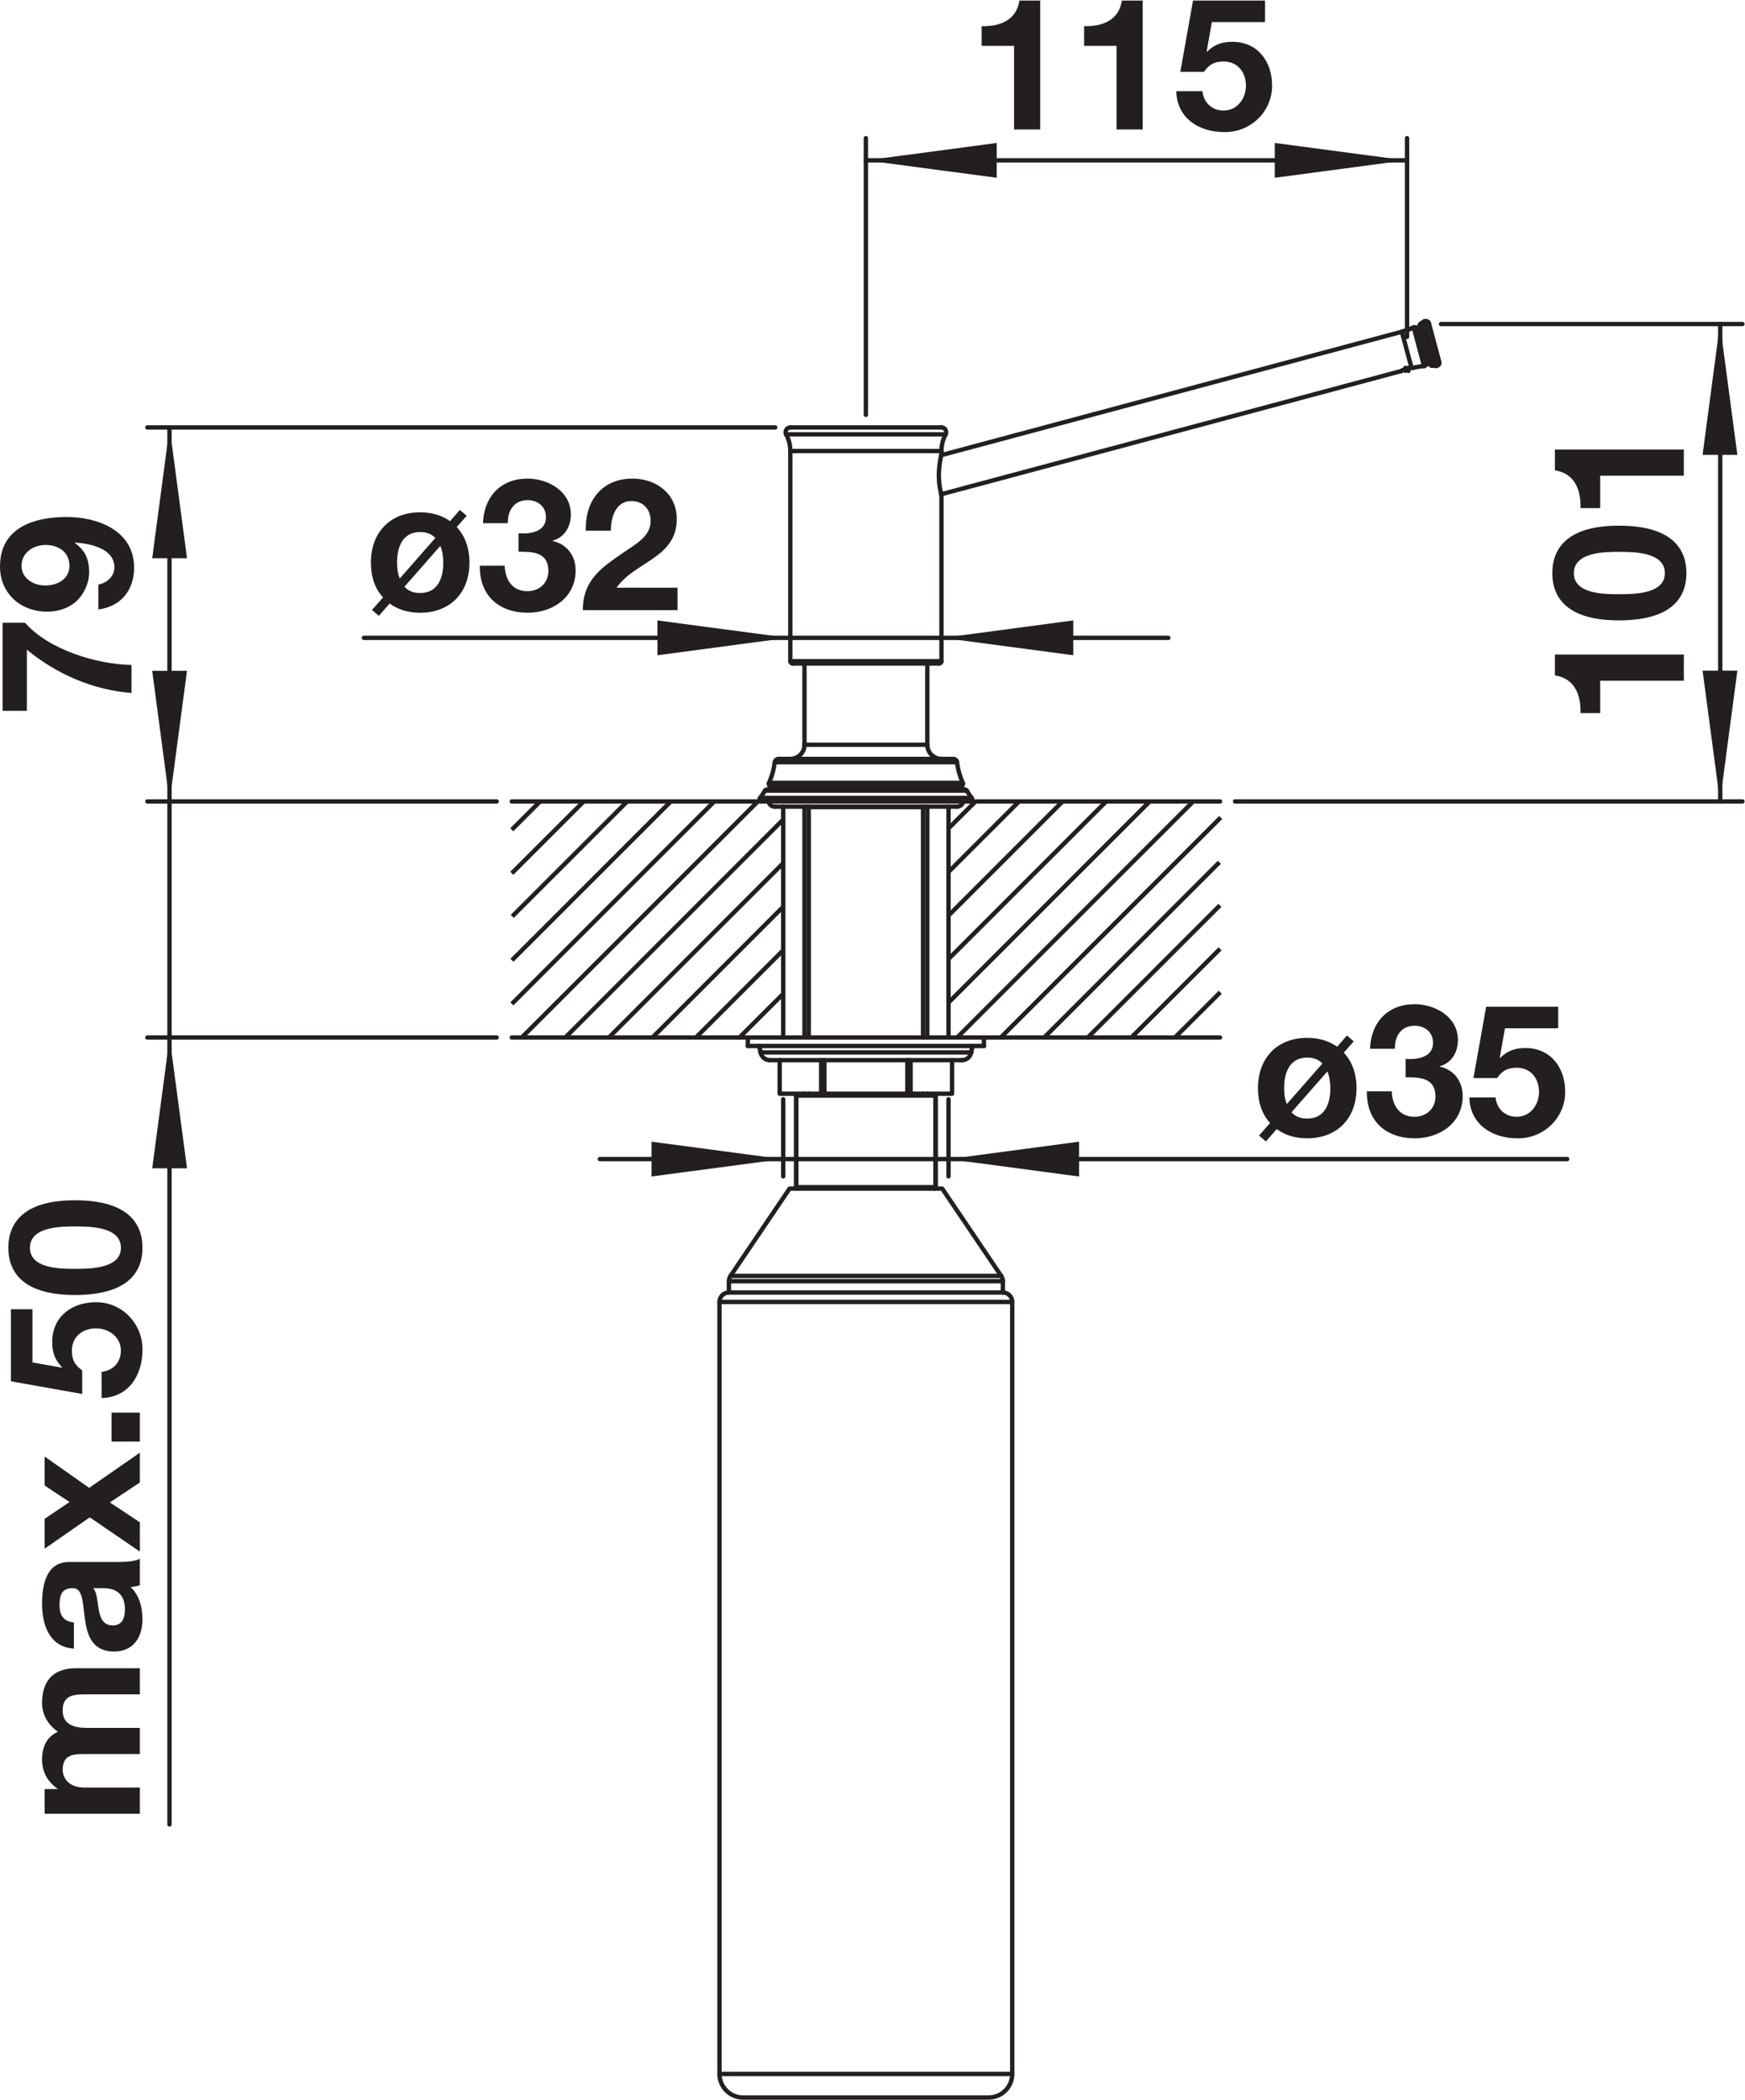 <?xml version="1.0" encoding="UTF-8" standalone="no"?>
<!-- Created with Inkscape (http://www.inkscape.org/) -->

<svg
   version="1.1"
   id="svg2"
   xml:space="preserve"
   width="75.72"
   height="91.094"
   viewBox="0 0 75.72 91.094"
   xmlns="http://www.w3.org/2000/svg"
   xmlns:svg="http://www.w3.org/2000/svg"><defs
     id="defs6"><clipPath
       clipPathUnits="userSpaceOnUse"
       id="clipPath16"><path
         d="M 0,68.32 H 56.79 V 0 H 0 Z"
         id="path14" /></clipPath></defs><g
     id="g8"
     transform="matrix(1.333,0,0,-1.333,0,91.094)"><g
       id="g10"><g
         id="g12"
         clip-path="url(#clipPath16)"><g
           id="g18"
           transform="translate(54.813,47.035)"><path
             d="m 0,0 v -0.852 h -2.723 v -1.055 h -0.641 c 0.018,0.594 -0.192,1.134 -0.833,1.229 V 0 Z"
             style="fill:#231f20;fill-opacity:1;fill-rule:nonzero;stroke:none"
             id="path20" /></g><g
           id="g22"
           transform="translate(54.196,49.682)"><path
             d="m 0,0 c 0,0.695 -1.026,0.695 -1.5,0.695 -0.437,0 -1.463,0 -1.463,-0.695 0,-0.689 1.026,-0.684 1.463,-0.684 0.474,0 1.5,0 1.5,0.684 m -3.664,0 c 0,0.84 0.527,1.547 2.164,1.547 1.674,0 2.201,-0.707 2.201,-1.547 0,-0.834 -0.527,-1.535 -2.201,-1.535 -1.637,0 -2.164,0.701 -2.164,1.535"
             style="fill:#231f20;fill-opacity:1;fill-rule:nonzero;stroke:none"
             id="path24" /></g><g
           id="g26"
           transform="translate(54.813,53.707)"><path
             d="m 0,0 v -0.852 h -2.723 v -1.055 h -0.641 c 0.018,0.594 -0.192,1.134 -0.833,1.229 V 0 Z"
             style="fill:#231f20;fill-opacity:1;fill-rule:nonzero;stroke:none"
             id="path28" /></g><g
           id="g30"
           transform="translate(0.815,48.069)"><path
             d="M 0,0 C 0.774,-0.882 2.345,-1.355 3.466,-1.373 V -2.285 C 2.219,-2.189 1.026,-1.674 0.06,-0.876 V -2.867 H -0.731 V 0 Z"
             style="fill:#231f20;fill-opacity:1;fill-rule:nonzero;stroke:none"
             id="path32" /></g><g
           id="g34"
           transform="translate(1.481,50.601)"><path
             d="m 0,0 c -0.39,0 -0.78,-0.246 -0.78,-0.678 0,-0.408 0.384,-0.641 0.768,-0.641 0.396,0 0.791,0.204 0.791,0.641 C 0.779,-0.222 0.414,0 0,0 m 1.721,-1.289 c 0.282,0.054 0.522,0.269 0.522,0.563 0,0.623 -0.816,0.774 -1.278,0.804 L 0.953,0.065 c 0.336,-0.233 0.468,-0.539 0.468,-0.947 0,-0.359 -0.168,-0.725 -0.432,-0.965 -0.258,-0.222 -0.599,-0.324 -0.935,-0.324 -0.858,0 -1.535,0.588 -1.535,1.469 0,1.271 1.109,1.613 2.17,1.613 1.032,0 2.195,-0.455 2.195,-1.648 0,-0.726 -0.42,-1.266 -1.163,-1.362 z"
             style="fill:#231f20;fill-opacity:1;fill-rule:nonzero;stroke:none"
             id="path36" /></g><g
           id="g38"
           transform="translate(13.165,49.241)"><path
             d="m 0,0 c 0.114,-0.126 0.276,-0.204 0.51,-0.204 0.581,0 0.755,0.492 0.755,0.989 0,0.193 -0.03,0.384 -0.096,0.546 z M 1.007,1.589 C 0.887,1.715 0.72,1.781 0.51,1.781 -0.066,1.781 -0.24,1.283 -0.24,0.785 -0.24,0.6 -0.216,0.42 -0.15,0.27 Z m -1.703,-1.937 c -0.263,0.287 -0.395,0.665 -0.395,1.133 0,0.989 0.629,1.638 1.601,1.638 0.377,0 0.707,-0.097 0.977,-0.288 L 1.805,2.5 2.027,2.309 1.703,1.942 C 1.967,1.661 2.117,1.266 2.117,0.785 c 0,-0.983 -0.63,-1.631 -1.607,-1.631 -0.39,0 -0.72,0.102 -0.99,0.3 l -0.353,-0.401 -0.223,0.191 z"
             style="fill:#231f20;fill-opacity:1;fill-rule:nonzero;stroke:none"
             id="path40" /></g><g
           id="g42"
           transform="translate(16.879,50.981)"><path
             d="m 0,0 c 0.366,-0.03 0.894,0.042 0.894,0.521 0,0.36 -0.282,0.558 -0.594,0.558 -0.432,0 -0.654,-0.318 -0.648,-0.75 h -0.809 c 0.03,0.864 0.581,1.451 1.451,1.451 0.671,0 1.409,-0.413 1.409,-1.163 0,-0.401 -0.198,-0.743 -0.588,-0.857 v -0.012 c 0.462,-0.102 0.744,-0.48 0.744,-0.954 0,-0.881 -0.744,-1.379 -1.559,-1.379 -0.942,0 -1.577,0.564 -1.559,1.529 h 0.809 c 0.018,-0.456 0.246,-0.828 0.738,-0.828 0.384,0 0.684,0.259 0.684,0.66 C 0.972,-0.588 0.414,-0.6 0,-0.6 Z"
             style="fill:#231f20;fill-opacity:1;fill-rule:nonzero;stroke:none"
             id="path44" /></g><g
           id="g46"
           transform="translate(19.069,51.065)"><path
             d="m 0,0 c -0.03,0.959 0.516,1.696 1.523,1.696 0.768,0 1.439,-0.491 1.439,-1.312 0,-1.272 -1.348,-1.374 -1.961,-2.238 h 1.986 v -0.731 h -3.083 c 0,0.978 0.6,1.379 1.326,1.877 0.365,0.258 0.881,0.51 0.881,1.025 0,0.402 -0.264,0.648 -0.63,0.648 C 0.978,0.965 0.816,0.443 0.816,0 Z"
             style="fill:#231f20;fill-opacity:1;fill-rule:nonzero;stroke:none"
             id="path48" /></g><g
           id="g50"
           transform="translate(42.041,32.136)"><path
             d="m 0,0 c 0.114,-0.126 0.276,-0.204 0.51,-0.204 0.581,0 0.755,0.492 0.755,0.989 0,0.193 -0.03,0.384 -0.096,0.546 z M 1.007,1.589 C 0.887,1.715 0.72,1.781 0.51,1.781 -0.066,1.781 -0.24,1.283 -0.24,0.785 -0.24,0.6 -0.216,0.42 -0.15,0.27 Z m -1.703,-1.937 c -0.263,0.287 -0.395,0.665 -0.395,1.133 0,0.989 0.629,1.638 1.601,1.638 0.377,0 0.707,-0.097 0.977,-0.288 L 1.805,2.5 2.027,2.309 1.703,1.942 C 1.967,1.661 2.117,1.266 2.117,0.785 c 0,-0.983 -0.63,-1.631 -1.607,-1.631 -0.39,0 -0.72,0.102 -0.99,0.3 l -0.353,-0.401 -0.223,0.191 z"
             style="fill:#231f20;fill-opacity:1;fill-rule:nonzero;stroke:none"
             id="path52" /></g><g
           id="g54"
           transform="translate(45.755,33.875)"><path
             d="m 0,0 c 0.366,-0.03 0.894,0.042 0.894,0.521 0,0.36 -0.282,0.558 -0.594,0.558 -0.432,0 -0.654,-0.318 -0.648,-0.75 h -0.809 c 0.03,0.864 0.581,1.451 1.451,1.451 0.671,0 1.409,-0.413 1.409,-1.163 0,-0.401 -0.198,-0.743 -0.588,-0.857 v -0.012 c 0.462,-0.102 0.744,-0.48 0.744,-0.954 0,-0.881 -0.744,-1.379 -1.559,-1.379 -0.942,0 -1.577,0.564 -1.559,1.529 h 0.809 c 0.018,-0.456 0.246,-0.828 0.738,-0.828 0.384,0 0.684,0.259 0.684,0.66 C 0.972,-0.588 0.414,-0.6 0,-0.6 Z"
             style="fill:#231f20;fill-opacity:1;fill-rule:nonzero;stroke:none"
             id="path56" /></g><g
           id="g58"
           transform="translate(50.723,34.87)"><path
             d="m 0,0 h -1.733 l -0.168,-0.953 0.012,-0.013 c 0.234,0.235 0.486,0.324 0.822,0.324 0.827,0 1.295,-0.641 1.295,-1.427 0,-0.864 -0.72,-1.529 -1.56,-1.511 -0.815,0 -1.541,0.45 -1.559,1.331 h 0.852 c 0.042,-0.378 0.312,-0.63 0.689,-0.63 0.444,0 0.726,0.391 0.726,0.81 0,0.438 -0.27,0.786 -0.726,0.786 -0.305,0 -0.473,-0.102 -0.641,-0.336 h -0.768 l 0.414,2.32 H 0 Z"
             style="fill:#231f20;fill-opacity:1;fill-rule:nonzero;stroke:none"
             id="path60" /></g><g
           id="g62"
           transform="translate(1.453,9.307)"><path
             d="m 0,0 v 0.804 h 0.419 v 0.011 c -0.317,0.222 -0.503,0.54 -0.503,0.949 0,0.389 0.138,0.737 0.516,0.905 -0.27,0.185 -0.516,0.504 -0.516,0.935 0,0.66 0.306,1.133 1.109,1.133 H 3.1 V 3.886 H 1.343 C 0.929,3.886 0.587,3.85 0.587,3.364 0.587,2.885 0.989,2.795 1.373,2.795 H 3.1 V 1.943 H 1.361 c -0.36,0 -0.774,0.024 -0.774,-0.515 0,-0.168 0.108,-0.576 0.714,-0.576 H 3.1 V 0 Z"
             style="fill:#231f20;fill-opacity:1;fill-rule:nonzero;stroke:none"
             id="path64" /></g><g
           id="g66"
           transform="translate(3.036,16.649)"><path
             d="m 0,0 c 0.126,-0.144 0.132,-0.444 0.18,-0.708 0.048,-0.264 0.144,-0.504 0.456,-0.504 0.311,0 0.395,0.246 0.395,0.523 C 1.031,-0.024 0.51,0 0.318,0 Z m -0.63,-1.967 c -0.791,0.048 -1.037,0.762 -1.037,1.457 0,0.617 0.138,1.362 0.881,1.362 h 1.614 c 0.281,0 0.563,0.03 0.689,0.107 V 0.096 C 1.421,0.065 1.319,0.042 1.217,0.036 c 0.282,-0.27 0.384,-0.66 0.384,-1.044 0,-0.594 -0.294,-1.055 -0.93,-1.055 -1.409,0.012 -0.653,2.099 -1.349,2.063 -0.36,0 -0.42,-0.252 -0.42,-0.552 0,-0.33 0.133,-0.534 0.468,-0.563 z"
             style="fill:#231f20;fill-opacity:1;fill-rule:nonzero;stroke:none"
             id="path68" /></g><g
           id="g70"
           transform="translate(2.922,18.954)"><path
             d="m 0,0 -1.469,-1.02 v 0.972 l 0.81,0.546 -0.81,0.539 V 1.979 L -0.018,0.96 1.631,2.105 V 1.134 L 0.654,0.486 1.631,-0.162 v -0.953 z"
             style="fill:#231f20;fill-opacity:1;fill-rule:nonzero;stroke:none"
             id="path72" /></g><path
           d="M 3.63,22.362 H 4.553 V 21.42 H 3.63 Z"
           style="fill:#231f20;fill-opacity:1;fill-rule:nonzero;stroke:none"
           id="path74" /><g
           id="g76"
           transform="translate(1.057,25.727)"><path
             d="M 0,0 V -1.732 L 0.954,-1.9 0.965,-1.889 c -0.234,0.235 -0.323,0.486 -0.323,0.822 0,0.828 0.641,1.296 1.427,1.296 0.864,0 1.529,-0.72 1.511,-1.56 0,-0.815 -0.45,-1.541 -1.331,-1.559 v 0.851 c 0.377,0.042 0.629,0.312 0.629,0.69 0,0.444 -0.389,0.726 -0.809,0.726 -0.438,0 -0.786,-0.271 -0.786,-0.726 0,-0.305 0.102,-0.473 0.336,-0.641 v -0.768 l -2.321,0.413 V 0 Z"
             style="fill:#231f20;fill-opacity:1;fill-rule:nonzero;stroke:none"
             id="path78" /></g><g
           id="g80"
           transform="translate(3.936,27.726)"><path
             d="m 0,0 c 0,0.695 -1.025,0.695 -1.499,0.695 -0.438,0 -1.463,0 -1.463,-0.695 0,-0.689 1.025,-0.684 1.463,-0.684 0.474,0 1.499,0 1.499,0.684 m -3.664,0 c 0,0.84 0.528,1.547 2.165,1.547 1.673,0 2.201,-0.707 2.201,-1.547 0,-0.834 -0.528,-1.535 -2.201,-1.535 -1.637,0 -2.165,0.701 -2.165,1.535"
             style="fill:#231f20;fill-opacity:1;fill-rule:nonzero;stroke:none"
             id="path82" /></g><g
           id="g84"
           transform="translate(33.862,64.123)"><path
             d="m 0,0 h -0.852 v 2.723 h -1.055 v 0.641 c 0.594,-0.018 1.134,0.192 1.229,0.833 H 0 Z"
             style="fill:#231f20;fill-opacity:1;fill-rule:nonzero;stroke:none"
             id="path86" /></g><g
           id="g88"
           transform="translate(37.198,64.123)"><path
             d="m 0,0 h -0.852 v 2.723 h -1.055 v 0.641 c 0.594,-0.018 1.134,0.192 1.229,0.833 H 0 Z"
             style="fill:#231f20;fill-opacity:1;fill-rule:nonzero;stroke:none"
             id="path90" /></g><g
           id="g92"
           transform="translate(41.181,67.619)"><path
             d="M 0,0 H -1.732 L -1.9,-0.953 -1.889,-0.966 c 0.235,0.235 0.486,0.324 0.822,0.324 0.828,0 1.296,-0.641 1.296,-1.427 0,-0.864 -0.72,-1.529 -1.56,-1.511 -0.815,0 -1.541,0.45 -1.559,1.331 h 0.851 c 0.042,-0.378 0.312,-0.63 0.69,-0.63 0.444,0 0.726,0.391 0.726,0.81 0,0.438 -0.271,0.786 -0.726,0.786 -0.305,0 -0.473,-0.102 -0.641,-0.336 h -0.768 l 0.413,2.32 H 0 Z"
             style="fill:#231f20;fill-opacity:1;fill-rule:nonzero;stroke:none"
             id="path94" /></g><g
           id="g96"
           transform="translate(23.421,0.839)"><path
             d="M 0,0 H 9.529"
             style="fill:none;stroke:#231f20;stroke-width:0.142;stroke-linecap:round;stroke-linejoin:round;stroke-miterlimit:2;stroke-dasharray:none;stroke-opacity:1"
             id="path98" /></g><g
           id="g100"
           transform="translate(24.344,34.294)"><path
             d="M 0,0 V 0.277"
             style="fill:none;stroke:#231f20;stroke-width:0.142;stroke-linecap:round;stroke-linejoin:round;stroke-miterlimit:2;stroke-dasharray:none;stroke-opacity:1"
             id="path102" /></g><g
           id="g104"
           transform="translate(25.496,42.085)"><path
             d="M 0,0 V -7.514"
             style="fill:none;stroke:#231f20;stroke-width:0.142;stroke-linecap:round;stroke-linejoin:round;stroke-miterlimit:2;stroke-dasharray:none;stroke-opacity:1"
             id="path106" /></g><g
           id="g108"
           transform="translate(25.919,32.681)"><path
             d="M 0,0 V -2.982"
             style="fill:none;stroke:#231f20;stroke-width:0.142;stroke-linecap:round;stroke-linejoin:round;stroke-miterlimit:2;stroke-dasharray:none;stroke-opacity:1"
             id="path110" /></g><g
           id="g112"
           transform="translate(26.326,42.085)"><path
             d="M 0,0 V -7.514"
             style="fill:none;stroke:#231f20;stroke-width:0.142;stroke-linecap:round;stroke-linejoin:round;stroke-miterlimit:2;stroke-dasharray:none;stroke-opacity:1"
             id="path114" /></g><g
           id="g116"
           transform="translate(26.326,32.742)"><path
             d="M 0,0 V -0.015"
             style="fill:none;stroke:#231f20;stroke-width:0.142;stroke-linecap:round;stroke-linejoin:round;stroke-miterlimit:2;stroke-dasharray:none;stroke-opacity:1"
             id="path118" /></g><g
           id="g120"
           transform="translate(26.731,33.833)"><path
             d="M 0,0 V -1.091"
             style="fill:none;stroke:#231f20;stroke-width:0.142;stroke-linecap:round;stroke-linejoin:round;stroke-miterlimit:2;stroke-dasharray:none;stroke-opacity:1"
             id="path122" /></g><g
           id="g124"
           transform="translate(26.836,33.833)"><path
             d="M 0,0 V -1.091"
             style="fill:none;stroke:#231f20;stroke-width:0.142;stroke-linecap:round;stroke-linejoin:round;stroke-miterlimit:2;stroke-dasharray:none;stroke-opacity:1"
             id="path126" /></g><g
           id="g128"
           transform="translate(24.758,34.085)"><path
             d="M 0,0 -0.038,0.209"
             style="fill:none;stroke:#231f20;stroke-width:0.142;stroke-linecap:round;stroke-linejoin:round;stroke-miterlimit:2;stroke-dasharray:none;stroke-opacity:1"
             id="path130" /></g><g
           id="g132"
           transform="translate(29.536,33.833)"><path
             d="M 0,0 V -1.091"
             style="fill:none;stroke:#231f20;stroke-width:0.142;stroke-linecap:round;stroke-linejoin:round;stroke-miterlimit:2;stroke-dasharray:none;stroke-opacity:1"
             id="path134" /></g><g
           id="g136"
           transform="translate(29.642,33.833)"><path
             d="M 0,0 V -1.091"
             style="fill:none;stroke:#231f20;stroke-width:0.142;stroke-linecap:round;stroke-linejoin:round;stroke-miterlimit:2;stroke-dasharray:none;stroke-opacity:1"
             id="path138" /></g><g
           id="g140"
           transform="translate(23.421,25.965)"><path
             d="M 0,0 H 9.529"
             style="fill:none;stroke:#231f20;stroke-width:0.142;stroke-linecap:round;stroke-linejoin:round;stroke-miterlimit:2;stroke-dasharray:none;stroke-opacity:1"
             id="path142" /></g><g
           id="g144"
           transform="translate(23.729,26.272)"><path
             d="M 0,0 H 8.917"
             style="fill:none;stroke:#231f20;stroke-width:0.142;stroke-linecap:round;stroke-linejoin:round;stroke-miterlimit:2;stroke-dasharray:none;stroke-opacity:1"
             id="path146" /></g><g
           id="g148"
           transform="translate(23.729,26.639)"><path
             d="M 0,0 H 8.917"
             style="fill:none;stroke:#231f20;stroke-width:0.142;stroke-linecap:round;stroke-linejoin:round;stroke-miterlimit:2;stroke-dasharray:none;stroke-opacity:1"
             id="path150" /></g><g
           id="g152"
           transform="translate(23.781,26.811)"><path
             d="M 0,0 H 8.81"
             style="fill:none;stroke:#231f20;stroke-width:0.142;stroke-linecap:round;stroke-linejoin:round;stroke-miterlimit:2;stroke-dasharray:none;stroke-opacity:1"
             id="path154" /></g><g
           id="g156"
           transform="translate(30.047,42.085)"><path
             d="M 0,0 V -7.514"
             style="fill:none;stroke:#231f20;stroke-width:0.142;stroke-linecap:round;stroke-linejoin:round;stroke-miterlimit:2;stroke-dasharray:none;stroke-opacity:1"
             id="path158" /></g><g
           id="g160"
           transform="translate(30.047,32.742)"><path
             d="M 0,0 V -0.015"
             style="fill:none;stroke:#231f20;stroke-width:0.142;stroke-linecap:round;stroke-linejoin:round;stroke-miterlimit:2;stroke-dasharray:none;stroke-opacity:1"
             id="path162" /></g><g
           id="g164"
           transform="translate(30.455,32.681)"><path
             d="M 0,0 V -2.982"
             style="fill:none;stroke:#231f20;stroke-width:0.142;stroke-linecap:round;stroke-linejoin:round;stroke-miterlimit:2;stroke-dasharray:none;stroke-opacity:1"
             id="path166" /></g><g
           id="g168"
           transform="translate(30.876,34.571)"><path
             d="M 0,0 V 7.514"
             style="fill:none;stroke:#231f20;stroke-width:0.142;stroke-linecap:round;stroke-linejoin:round;stroke-miterlimit:2;stroke-dasharray:none;stroke-opacity:1"
             id="path170" /></g><g
           id="g172"
           transform="translate(32.029,34.294)"><path
             d="M 0,0 V 0.277"
             style="fill:none;stroke:#231f20;stroke-width:0.142;stroke-linecap:round;stroke-linejoin:round;stroke-miterlimit:2;stroke-dasharray:none;stroke-opacity:1"
             id="path174" /></g><g
           id="g176"
           transform="translate(31.615,34.085)"><path
             d="M 0,0 0.039,0.209"
             style="fill:none;stroke:#231f20;stroke-width:0.142;stroke-linecap:round;stroke-linejoin:round;stroke-miterlimit:2;stroke-dasharray:none;stroke-opacity:1"
             id="path178" /></g><g
           id="g180"
           transform="translate(25.381,33.833)"><path
             d="M 0,0 V -1.091 H 5.612 5.611 V 0"
             style="fill:none;stroke:#231f20;stroke-width:0.142;stroke-linecap:round;stroke-linejoin:round;stroke-miterlimit:2;stroke-dasharray:none;stroke-opacity:1"
             id="path182" /></g><g
           id="g184"
           transform="translate(25.061,33.833)"><path
             d="M 0,0 H 6.252"
             style="fill:none;stroke:#231f20;stroke-width:0.142;stroke-linecap:round;stroke-linejoin:round;stroke-miterlimit:2;stroke-dasharray:none;stroke-opacity:1"
             id="path186" /></g><g
           id="g188"
           transform="translate(24.758,34.085)"><path
             d="M 0,0 H 6.856"
             style="fill:none;stroke:#231f20;stroke-width:0.142;stroke-linecap:round;stroke-linejoin:round;stroke-miterlimit:2;stroke-dasharray:none;stroke-opacity:1"
             id="path190" /></g><g
           id="g192"
           transform="translate(24.344,34.294)"><path
             d="M 0,0 H 7.685"
             style="fill:none;stroke:#231f20;stroke-width:0.142;stroke-linecap:round;stroke-linejoin:round;stroke-miterlimit:2;stroke-dasharray:none;stroke-opacity:1"
             id="path194" /></g><g
           id="g196"
           transform="translate(39.714,34.571)"><path
             d="M 0,0 H -7.686"
             style="fill:none;stroke:#231f20;stroke-width:0.142;stroke-linecap:round;stroke-linejoin:round;stroke-miterlimit:2;stroke-dasharray:none;stroke-opacity:1"
             id="path198" /></g><g
           id="g200"
           transform="translate(24.344,34.571)"><path
             d="M 0,0 H -7.684"
             style="fill:none;stroke:#231f20;stroke-width:0.142;stroke-linecap:round;stroke-linejoin:round;stroke-miterlimit:2;stroke-dasharray:none;stroke-opacity:1"
             id="path202" /></g><g
           id="g204"
           transform="translate(24.344,34.571)"><path
             d="M 0,0 H 7.685"
             style="fill:none;stroke:#231f20;stroke-width:0.142;stroke-linecap:round;stroke-linejoin:round;stroke-miterlimit:2;stroke-dasharray:none;stroke-opacity:1"
             id="path206" /></g><g
           id="g208"
           transform="translate(16.66,42.254)"><path
             d="M 0,0 H 8.14"
             style="fill:none;stroke:#231f20;stroke-width:0.142;stroke-linecap:round;stroke-linejoin:round;stroke-miterlimit:2;stroke-dasharray:none;stroke-opacity:1"
             id="path210" /></g><g
           id="g212"
           transform="translate(31.574,42.254)"><path
             d="M 0,0 H 8.141"
             style="fill:none;stroke:#231f20;stroke-width:0.142;stroke-linecap:round;stroke-linejoin:round;stroke-miterlimit:2;stroke-dasharray:none;stroke-opacity:1"
             id="path214" /></g><g
           id="g216"
           transform="translate(32.645,26.272)"><path
             d="m 0,0 v 0.367 c 0,0.061 -0.02,0.121 -0.054,0.172 l -1.92,2.842 H -6.943 L -8.864,0.539 C -8.897,0.488 -8.917,0.428 -8.917,0.367 V 0 c -0.169,0 -0.307,-0.137 -0.307,-0.307 v -25.127 c 0,-0.421 0.345,-0.767 0.768,-0.767 h 7.995 c 0.424,0 0.767,0.346 0.767,0.767 V -0.307 C 0.306,-0.137 0.169,0 0,0 Z"
             style="fill:none;stroke:#231f20;stroke-width:0.142;stroke-linecap:round;stroke-linejoin:round;stroke-miterlimit:2;stroke-dasharray:none;stroke-opacity:1"
             id="path218" /></g><g
           id="g220"
           transform="translate(24.758,34.085)"><path
             d="M 0,0 C 0.027,-0.146 0.154,-0.252 0.302,-0.252"
             style="fill:none;stroke:#231f20;stroke-width:0.142;stroke-linecap:round;stroke-linejoin:round;stroke-miterlimit:2;stroke-dasharray:none;stroke-opacity:1"
             id="path222" /></g><g
           id="g224"
           transform="translate(31.313,33.833)"><path
             d="M 0,0 C 0.147,0 0.276,0.105 0.302,0.252"
             style="fill:none;stroke:#231f20;stroke-width:0.142;stroke-linecap:round;stroke-linejoin:round;stroke-miterlimit:2;stroke-dasharray:none;stroke-opacity:1"
             id="path226" /></g><g
           id="g228"
           transform="translate(5.517,8.959)"><path
             d="M 0,0 V 45.468"
             style="fill:none;stroke:#231f20;stroke-width:0.142;stroke-linecap:round;stroke-linejoin:round;stroke-miterlimit:2;stroke-dasharray:none;stroke-opacity:1"
             id="path230" /></g><g
           id="g232"
           transform="translate(25.496,32.562)"><path
             d="M 0,0 V -2.509"
             style="fill:none;stroke:#231f20;stroke-width:0.142;stroke-linecap:round;stroke-linejoin:round;stroke-miterlimit:2;stroke-dasharray:none;stroke-opacity:1"
             id="path234" /></g><g
           id="g236"
           transform="translate(28.186,54.835)"><path
             d="M 0,0 V 9.005"
             style="fill:none;stroke:#231f20;stroke-width:0.142;stroke-linecap:round;stroke-linejoin:round;stroke-miterlimit:2;stroke-dasharray:none;stroke-opacity:1"
             id="path238" /></g><g
           id="g240"
           transform="translate(30.876,32.562)"><path
             d="M 0,0 V -2.509"
             style="fill:none;stroke:#231f20;stroke-width:0.142;stroke-linecap:round;stroke-linejoin:round;stroke-miterlimit:2;stroke-dasharray:none;stroke-opacity:1"
             id="path242" /></g><g
           id="g244"
           transform="translate(51.016,30.614)"><path
             d="M 0,0 H -31.489"
             style="fill:none;stroke:#231f20;stroke-width:0.142;stroke-linecap:round;stroke-linejoin:round;stroke-miterlimit:2;stroke-dasharray:none;stroke-opacity:1"
             id="path246" /></g><g
           id="g248"
           transform="translate(16.168,34.571)"><path
             d="M 0,0 H -11.371"
             style="fill:none;stroke:#231f20;stroke-width:0.142;stroke-linecap:round;stroke-linejoin:round;stroke-miterlimit:2;stroke-dasharray:none;stroke-opacity:1"
             id="path250" /></g><g
           id="g252"
           transform="translate(16.168,42.254)"><path
             d="M 0,0 H -11.371"
             style="fill:none;stroke:#231f20;stroke-width:0.142;stroke-linecap:round;stroke-linejoin:round;stroke-miterlimit:2;stroke-dasharray:none;stroke-opacity:1"
             id="path254" /></g><g
           id="g256"
           transform="translate(40.205,42.254)"><path
             d="M 0,0 H 16.515"
             style="fill:none;stroke:#231f20;stroke-width:0.142;stroke-linecap:round;stroke-linejoin:round;stroke-miterlimit:2;stroke-dasharray:none;stroke-opacity:1"
             id="path258" /></g><g
           id="g260"
           transform="translate(45.803,57.373)"><path
             d="M 0,0 V 6.467"
             style="fill:none;stroke:#231f20;stroke-width:0.142;stroke-linecap:round;stroke-linejoin:round;stroke-miterlimit:2;stroke-dasharray:none;stroke-opacity:1"
             id="path262" /></g><g
           id="g264"
           transform="translate(11.846,47.578)"><path
             d="M 0,0 H 26.187"
             style="fill:none;stroke:#231f20;stroke-width:0.142;stroke-linecap:round;stroke-linejoin:round;stroke-miterlimit:2;stroke-dasharray:none;stroke-opacity:1"
             id="path266" /></g><g
           id="g268"
           transform="translate(55.998,42.254)"><path
             d="M 0,0 V 15.537"
             style="fill:none;stroke:#231f20;stroke-width:0.142;stroke-linecap:round;stroke-linejoin:round;stroke-miterlimit:2;stroke-dasharray:none;stroke-opacity:1"
             id="path270" /></g><g
           id="g272"
           transform="translate(25.235,54.426)"><path
             d="M 0,0 H -20.438"
             style="fill:none;stroke:#231f20;stroke-width:0.142;stroke-linecap:round;stroke-linejoin:round;stroke-miterlimit:2;stroke-dasharray:none;stroke-opacity:1"
             id="path274" /></g><g
           id="g276"
           transform="translate(46.909,57.791)"><path
             d="M 0,0 H 9.811"
             style="fill:none;stroke:#231f20;stroke-width:0.142;stroke-linecap:round;stroke-linejoin:round;stroke-miterlimit:2;stroke-dasharray:none;stroke-opacity:1"
             id="path278" /></g><g
           id="g280"
           transform="translate(28.186,63.119)"><path
             d="M 0,0 H 17.618"
             style="fill:none;stroke:#231f20;stroke-width:0.142;stroke-linecap:round;stroke-linejoin:round;stroke-miterlimit:2;stroke-dasharray:none;stroke-opacity:1"
             id="path282" /></g><g
           id="g284"
           transform="translate(46.251,57.803)"><path
             d="M 0,0 0.11,0.07"
             style="fill:none;stroke:#231f20;stroke-width:0.142;stroke-linecap:round;stroke-linejoin:round;stroke-miterlimit:2;stroke-dasharray:none;stroke-opacity:1"
             id="path286" /></g><g
           id="g288"
           transform="translate(24.72,34.294)"><path
             d="M 0,0 0.038,-0.209"
             style="fill:none;stroke:#231f20;stroke-width:0.142;stroke-linecap:round;stroke-linejoin:round;stroke-miterlimit:2;stroke-dasharray:none;stroke-opacity:1"
             id="path290" /></g><g
           id="g292"
           transform="translate(31.654,34.294)"><path
             d="M 0,0 -0.039,-0.209"
             style="fill:none;stroke:#231f20;stroke-width:0.142;stroke-linecap:round;stroke-linejoin:round;stroke-miterlimit:2;stroke-dasharray:none;stroke-opacity:1"
             id="path294" /></g><g
           id="g296"
           transform="translate(45.95,56.364)"><path
             d="M 0,0 -0.316,1.177"
             style="fill:none;stroke:#231f20;stroke-width:0.142;stroke-linecap:round;stroke-linejoin:round;stroke-miterlimit:2;stroke-dasharray:none;stroke-opacity:1"
             id="path298" /></g><g
           id="g300"
           transform="translate(46.748,56.43)"><path
             d="M 0,0 -0.387,1.443"
             style="fill:none;stroke:#231f20;stroke-width:0.142;stroke-linecap:round;stroke-linejoin:round;stroke-miterlimit:2;stroke-dasharray:none;stroke-opacity:1"
             id="path302" /></g><g
           id="g304"
           transform="translate(46.852,56.554)"><path
             d="M 0,0 -0.338,1.263"
             style="fill:none;stroke:#231f20;stroke-width:0.142;stroke-linecap:round;stroke-linejoin:round;stroke-miterlimit:2;stroke-dasharray:none;stroke-opacity:1"
             id="path306" /></g><g
           id="g308"
           transform="translate(45.618,56.263)"><path
             d="M 0,0 -14.978,-4.011"
             style="fill:none;stroke:#231f20;stroke-width:0.142;stroke-linecap:round;stroke-linejoin:round;stroke-miterlimit:2;stroke-dasharray:none;stroke-opacity:1"
             id="path310" /></g><g
           id="g312"
           transform="translate(45.633,57.541)"><path
             d="M 0,0 -14.993,-4.017"
             style="fill:none;stroke:#231f20;stroke-width:0.142;stroke-linecap:round;stroke-linejoin:round;stroke-miterlimit:2;stroke-dasharray:none;stroke-opacity:1"
             id="path314" /></g><g
           id="g316"
           transform="translate(46.618,56.435)"><path
             d="M 0,0 0.131,-0.005"
             style="fill:none;stroke:#231f20;stroke-width:0.142;stroke-linecap:round;stroke-linejoin:round;stroke-miterlimit:2;stroke-dasharray:none;stroke-opacity:1"
             id="path318" /></g><g
           id="g320"
           transform="translate(45.633,57.541)"><path
             d="M 0,0 C 0.133,0.036 0.262,0.084 0.388,0.141"
             style="fill:none;stroke:#231f20;stroke-width:0.142;stroke-linecap:round;stroke-linejoin:round;stroke-miterlimit:2;stroke-dasharray:none;stroke-opacity:1"
             id="path322" /></g><g
           id="g324"
           transform="translate(45.985,56.364)"><path
             d="M 0,0 H -0.006"
             style="fill:none;stroke:#231f20;stroke-width:0.142;stroke-linecap:round;stroke-linejoin:round;stroke-miterlimit:2;stroke-dasharray:none;stroke-opacity:1"
             id="path326" /></g><g
           id="g328"
           transform="translate(45.979,56.364)"><path
             d="M 0,0 H -0.002"
             style="fill:none;stroke:#231f20;stroke-width:0.142;stroke-linecap:round;stroke-linejoin:round;stroke-miterlimit:2;stroke-dasharray:none;stroke-opacity:1"
             id="path330" /></g><g
           id="g332"
           transform="translate(45.977,56.364)"><path
             d="M 0,0 H -0.027"
             style="fill:none;stroke:#231f20;stroke-width:0.142;stroke-linecap:round;stroke-linejoin:round;stroke-miterlimit:2;stroke-dasharray:none;stroke-opacity:1"
             id="path334" /></g><g
           id="g336"
           transform="translate(46.833,56.465)"><path
             d="M 0,0 C -0.021,-0.025 -0.051,-0.038 -0.084,-0.035 M 0.02,0.089 C 0.028,0.059 0.021,0.024 0,0"
             style="fill:none;stroke:#231f20;stroke-width:0.142;stroke-linecap:round;stroke-linejoin:round;stroke-miterlimit:2;stroke-dasharray:none;stroke-opacity:1"
             id="path338" /></g><g
           id="g340"
           transform="translate(46.514,57.817)"><path
             d="m 0,0 c -0.008,0.03 -0.031,0.057 -0.062,0.066 m 0,0 c -0.03,0.013 -0.064,0.008 -0.09,-0.009"
             style="fill:none;stroke:#231f20;stroke-width:0.142;stroke-linecap:round;stroke-linejoin:round;stroke-miterlimit:2;stroke-dasharray:none;stroke-opacity:1"
             id="path342" /></g><g
           id="g344"
           transform="translate(45.985,56.364)"><path
             d="M 0,0 V 0 H 0.001 V -0.001 H 0.002 0.003 0.004 0.005"
             style="fill:none;stroke:#231f20;stroke-width:0.142;stroke-linecap:round;stroke-linejoin:round;stroke-miterlimit:2;stroke-dasharray:none;stroke-opacity:1"
             id="path346" /></g><g
           id="g348"
           transform="translate(45.618,56.263)"><path
             d="M 0,0 0.001,0.001 H 0.002 L 0.003,0.002 0.004,0.004 H 0.005 L 0.006,0.005 H 0.007"
             style="fill:none;stroke:#231f20;stroke-width:0.142;stroke-linecap:round;stroke-linejoin:round;stroke-miterlimit:2;stroke-dasharray:none;stroke-opacity:1"
             id="path350" /></g><g
           id="g352"
           transform="translate(45.624,56.268)"><path
             d="M 0,0 0.012,0.008 0.027,0.018 0.044,0.025 0.06,0.033 0.075,0.041 0.09,0.048 0.106,0.054 0.121,0.06 0.136,0.064 0.152,0.07 0.167,0.075 0.184,0.08 0.2,0.082 0.217,0.085 0.233,0.087 0.249,0.091 0.267,0.093 0.286,0.094 0.302,0.096 h 0.017 0.006"
             style="fill:none;stroke:#231f20;stroke-width:0.142;stroke-linecap:round;stroke-linejoin:round;stroke-miterlimit:2;stroke-dasharray:none;stroke-opacity:1"
             id="path354" /></g><g
           id="g356"
           transform="translate(30.647,52.228)"><path
             d="m 0,0 -0.012,0.042 -0.01,0.05 -0.012,0.049 -0.009,0.049 -0.002,0.012 -0.01,0.05 -0.006,0.051 -0.007,0.05 -0.006,0.049 -0.003,0.052 -0.003,0.05 -0.004,0.052 v 0.049 0.049 0.051 l 0.002,0.052 0.003,0.054 0.005,0.053 0.004,0.055 0.007,0.055 0.007,0.055 0.008,0.056 0.005,0.032 0.011,0.057 0.011,0.057 L -0.009,1.29 0,1.32"
             style="fill:none;stroke:#231f20;stroke-width:0.142;stroke-linecap:round;stroke-linejoin:round;stroke-miterlimit:2;stroke-dasharray:none;stroke-opacity:1"
             id="path358" /></g><g
           id="g360"
           transform="translate(45.85,56.366)"><path
             d="M 0,0 -0.096,-0.098"
             style="fill:none;stroke:#231f20;stroke-width:0.142;stroke-linecap:round;stroke-linejoin:round;stroke-miterlimit:2;stroke-dasharray:none;stroke-opacity:1"
             id="path362" /></g><g
           id="g364"
           transform="translate(45.85,56.268)"><path
             d="M 0,0 -0.096,0.098"
             style="fill:none;stroke:#231f20;stroke-width:0.142;stroke-linecap:round;stroke-linejoin:round;stroke-miterlimit:2;stroke-dasharray:none;stroke-opacity:1"
             id="path366" /></g><g
           id="g368"
           transform="translate(26.202,42.085)"><path
             d="M 0,0 -0.014,-0.015"
             style="fill:none;stroke:#231f20;stroke-width:0.142;stroke-linecap:round;stroke-linejoin:round;stroke-miterlimit:2;stroke-dasharray:none;stroke-opacity:1"
             id="path370" /></g><g
           id="g372"
           transform="translate(25.965,32.727)"><path
             d="M 0,0 -0.046,-0.046"
             style="fill:none;stroke:#231f20;stroke-width:0.142;stroke-linecap:round;stroke-linejoin:round;stroke-miterlimit:2;stroke-dasharray:none;stroke-opacity:1"
             id="path374" /></g><g
           id="g376"
           transform="translate(25.727,53.658)"><path
             d="M 0,0 V -6.84"
             style="fill:none;stroke:#231f20;stroke-width:0.142;stroke-linecap:round;stroke-linejoin:round;stroke-miterlimit:2;stroke-dasharray:none;stroke-opacity:1"
             id="path378" /></g><g
           id="g380"
           transform="translate(25.919,29.699)"><path
             d="M 0,0 V 2.982"
             style="fill:none;stroke:#231f20;stroke-width:0.142;stroke-linecap:round;stroke-linejoin:round;stroke-miterlimit:2;stroke-dasharray:none;stroke-opacity:1"
             id="path382" /></g><g
           id="g384"
           transform="translate(26.188,46.743)"><path
             d="M 0,0 V -2.644"
             style="fill:none;stroke:#231f20;stroke-width:0.142;stroke-linecap:round;stroke-linejoin:round;stroke-miterlimit:2;stroke-dasharray:none;stroke-opacity:1"
             id="path386" /></g><g
           id="g388"
           transform="translate(26.188,42.07)"><path
             d="M 0,0 V -7.499"
             style="fill:none;stroke:#231f20;stroke-width:0.142;stroke-linecap:round;stroke-linejoin:round;stroke-miterlimit:2;stroke-dasharray:none;stroke-opacity:1"
             id="path390" /></g><g
           id="g392"
           transform="translate(26.188,32.742)"><path
             d="M 0,0 V -0.015"
             style="fill:none;stroke:#231f20;stroke-width:0.142;stroke-linecap:round;stroke-linejoin:round;stroke-miterlimit:2;stroke-dasharray:none;stroke-opacity:1"
             id="path394" /></g><g
           id="g396"
           transform="translate(25.965,29.653)"><path
             d="M 0,0 -0.046,0.046"
             style="fill:none;stroke:#231f20;stroke-width:0.142;stroke-linecap:round;stroke-linejoin:round;stroke-miterlimit:2;stroke-dasharray:none;stroke-opacity:1"
             id="path398" /></g><g
           id="g400"
           transform="translate(30.186,46.743)"><path
             d="M 0,0 V -2.644"
             style="fill:none;stroke:#231f20;stroke-width:0.142;stroke-linecap:round;stroke-linejoin:round;stroke-miterlimit:2;stroke-dasharray:none;stroke-opacity:1"
             id="path402" /></g><g
           id="g404"
           transform="translate(30.186,42.07)"><path
             d="M 0,0 V -7.499"
             style="fill:none;stroke:#231f20;stroke-width:0.142;stroke-linecap:round;stroke-linejoin:round;stroke-miterlimit:2;stroke-dasharray:none;stroke-opacity:1"
             id="path406" /></g><g
           id="g408"
           transform="translate(30.186,32.742)"><path
             d="M 0,0 V -0.015"
             style="fill:none;stroke:#231f20;stroke-width:0.142;stroke-linecap:round;stroke-linejoin:round;stroke-miterlimit:2;stroke-dasharray:none;stroke-opacity:1"
             id="path410" /></g><g
           id="g412"
           transform="translate(30.455,29.699)"><path
             d="M 0,0 V 2.982"
             style="fill:none;stroke:#231f20;stroke-width:0.142;stroke-linecap:round;stroke-linejoin:round;stroke-miterlimit:2;stroke-dasharray:none;stroke-opacity:1"
             id="path414" /></g><g
           id="g416"
           transform="translate(30.647,53.658)"><path
             d="M 0,0 V -0.109"
             style="fill:none;stroke:#231f20;stroke-width:0.142;stroke-linecap:round;stroke-linejoin:round;stroke-miterlimit:2;stroke-dasharray:none;stroke-opacity:1"
             id="path418" /></g><g
           id="g420"
           transform="translate(30.647,52.228)"><path
             d="M 0,0 V -5.41"
             style="fill:none;stroke:#231f20;stroke-width:0.142;stroke-linecap:round;stroke-linejoin:round;stroke-miterlimit:2;stroke-dasharray:none;stroke-opacity:1"
             id="path422" /></g><g
           id="g424"
           transform="translate(30.408,29.653)"><path
             d="M 0,0 0.047,0.046"
             style="fill:none;stroke:#231f20;stroke-width:0.142;stroke-linecap:round;stroke-linejoin:round;stroke-miterlimit:2;stroke-dasharray:none;stroke-opacity:1"
             id="path426" /></g><g
           id="g428"
           transform="translate(25.919,29.699)"><path
             d="M 0,0 H 4.536"
             style="fill:none;stroke:#231f20;stroke-width:0.142;stroke-linecap:round;stroke-linejoin:round;stroke-miterlimit:2;stroke-dasharray:none;stroke-opacity:1"
             id="path430" /></g><g
           id="g432"
           transform="translate(30.408,32.727)"><path
             d="M 0,0 0.047,-0.046"
             style="fill:none;stroke:#231f20;stroke-width:0.142;stroke-linecap:round;stroke-linejoin:round;stroke-miterlimit:2;stroke-dasharray:none;stroke-opacity:1"
             id="path434" /></g><g
           id="g436"
           transform="translate(25.919,32.681)"><path
             d="M 0,0 H 4.536"
             style="fill:none;stroke:#231f20;stroke-width:0.142;stroke-linecap:round;stroke-linejoin:round;stroke-miterlimit:2;stroke-dasharray:none;stroke-opacity:1"
             id="path438" /></g><g
           id="g440"
           transform="translate(25.965,32.727)"><path
             d="M 0,0 H 4.442"
             style="fill:none;stroke:#231f20;stroke-width:0.142;stroke-linecap:round;stroke-linejoin:round;stroke-miterlimit:2;stroke-dasharray:none;stroke-opacity:1"
             id="path442" /></g><g
           id="g444"
           transform="translate(30.173,42.085)"><path
             d="M 0,0 0.013,-0.015"
             style="fill:none;stroke:#231f20;stroke-width:0.142;stroke-linecap:round;stroke-linejoin:round;stroke-miterlimit:2;stroke-dasharray:none;stroke-opacity:1"
             id="path446" /></g><g
           id="g448"
           transform="translate(26.188,42.07)"><path
             d="M 0,0 H 3.999"
             style="fill:none;stroke:#231f20;stroke-width:0.142;stroke-linecap:round;stroke-linejoin:round;stroke-miterlimit:2;stroke-dasharray:none;stroke-opacity:1"
             id="path450" /></g><g
           id="g452"
           transform="translate(31.156,42.085)"><path
             d="M 0,0 H -5.937"
             style="fill:none;stroke:#231f20;stroke-width:0.142;stroke-linecap:round;stroke-linejoin:round;stroke-miterlimit:2;stroke-dasharray:none;stroke-opacity:1"
             id="path454" /></g><g
           id="g456"
           transform="translate(31.574,42.254)"><path
             d="M 0,0 H -6.774"
             style="fill:none;stroke:#231f20;stroke-width:0.142;stroke-linecap:round;stroke-linejoin:round;stroke-miterlimit:2;stroke-dasharray:none;stroke-opacity:1"
             id="path458" /></g><g
           id="g460"
           transform="translate(31.63,42.369)"><path
             d="M 0,0 H -6.888"
             style="fill:none;stroke:#231f20;stroke-width:0.142;stroke-linecap:round;stroke-linejoin:round;stroke-miterlimit:2;stroke-dasharray:none;stroke-opacity:1"
             id="path462" /></g><g
           id="g464"
           transform="translate(31.471,42.604)"><path
             d="M 0,0 H -6.57"
             style="fill:none;stroke:#231f20;stroke-width:0.142;stroke-linecap:round;stroke-linejoin:round;stroke-miterlimit:2;stroke-dasharray:none;stroke-opacity:1"
             id="path466" /></g><g
           id="g468"
           transform="translate(31.406,42.642)"><path
             d="M 0,0 H -6.438"
             style="fill:none;stroke:#231f20;stroke-width:0.142;stroke-linecap:round;stroke-linejoin:round;stroke-miterlimit:2;stroke-dasharray:none;stroke-opacity:1"
             id="path470" /></g><g
           id="g472"
           transform="translate(25.05,42.772)"><path
             d="M 0,0 H 6.273"
             style="fill:none;stroke:#231f20;stroke-width:0.142;stroke-linecap:round;stroke-linejoin:round;stroke-miterlimit:2;stroke-dasharray:none;stroke-opacity:1"
             id="path474" /></g><g
           id="g476"
           transform="translate(25.033,42.857)"><path
             d="M 0,0 H 6.308"
             style="fill:none;stroke:#231f20;stroke-width:0.142;stroke-linecap:round;stroke-linejoin:round;stroke-miterlimit:2;stroke-dasharray:none;stroke-opacity:1"
             id="path478" /></g><g
           id="g480"
           transform="translate(31.153,43.531)"><path
             d="M 0,0 H -5.933"
             style="fill:none;stroke:#231f20;stroke-width:0.142;stroke-linecap:round;stroke-linejoin:round;stroke-miterlimit:2;stroke-dasharray:none;stroke-opacity:1"
             id="path482" /></g><g
           id="g484"
           transform="translate(31.032,43.638)"><path
             d="M 0,0 H -5.689"
             style="fill:none;stroke:#231f20;stroke-width:0.142;stroke-linecap:round;stroke-linejoin:round;stroke-miterlimit:2;stroke-dasharray:none;stroke-opacity:1"
             id="path486" /></g><g
           id="g488"
           transform="translate(30.186,44.099)"><path
             d="M 0,0 H -3.999"
             style="fill:none;stroke:#231f20;stroke-width:0.142;stroke-linecap:round;stroke-linejoin:round;stroke-miterlimit:2;stroke-dasharray:none;stroke-opacity:1"
             id="path490" /></g><g
           id="g492"
           transform="translate(30.57,46.743)"><path
             d="M 0,0 H -4.766"
             style="fill:none;stroke:#231f20;stroke-width:0.142;stroke-linecap:round;stroke-linejoin:round;stroke-miterlimit:2;stroke-dasharray:none;stroke-opacity:1"
             id="path494" /></g><g
           id="g496"
           transform="translate(25.727,46.818)"><path
             d="M 0,0 H 4.92"
             style="fill:none;stroke:#231f20;stroke-width:0.142;stroke-linecap:round;stroke-linejoin:round;stroke-miterlimit:2;stroke-dasharray:none;stroke-opacity:1"
             id="path498" /></g><g
           id="g500"
           transform="translate(46.357,56.425)"><path
             d="M 0,0 -0.336,1.256"
             style="fill:none;stroke:#231f20;stroke-width:0.142;stroke-linecap:round;stroke-linejoin:round;stroke-miterlimit:2;stroke-dasharray:none;stroke-opacity:1"
             id="path502" /></g><g
           id="g504"
           transform="translate(46.418,56.467)"><path
             d="M 0,0 -0.323,1.207"
             style="fill:none;stroke:#231f20;stroke-width:0.142;stroke-linecap:round;stroke-linejoin:round;stroke-miterlimit:2;stroke-dasharray:none;stroke-opacity:1"
             id="path506" /></g><g
           id="g508"
           transform="translate(46.553,56.472)"><path
             d="M 0,0 -0.339,1.267"
             style="fill:none;stroke:#231f20;stroke-width:0.142;stroke-linecap:round;stroke-linejoin:round;stroke-miterlimit:2;stroke-dasharray:none;stroke-opacity:1"
             id="path510" /></g><g
           id="g512"
           transform="translate(46.251,57.803)"><path
             d="M 0,0 0.366,-1.368"
             style="fill:none;stroke:#231f20;stroke-width:0.142;stroke-linecap:round;stroke-linejoin:round;stroke-miterlimit:2;stroke-dasharray:none;stroke-opacity:1"
             id="path514" /></g><g
           id="g516"
           transform="translate(25.727,53.658)"><path
             d="M 0,0 H 4.92"
             style="fill:none;stroke:#231f20;stroke-width:0.142;stroke-linecap:round;stroke-linejoin:round;stroke-miterlimit:2;stroke-dasharray:none;stroke-opacity:1"
             id="path518" /></g><g
           id="g520"
           transform="translate(25.591,54.2)"><path
             d="M 0,0 H 5.191"
             style="fill:none;stroke:#231f20;stroke-width:0.142;stroke-linecap:round;stroke-linejoin:round;stroke-miterlimit:2;stroke-dasharray:none;stroke-opacity:1"
             id="path522" /></g><g
           id="g524"
           transform="translate(30.647,54.426)"><path
             d="M 0,0 H -4.92"
             style="fill:none;stroke:#231f20;stroke-width:0.142;stroke-linecap:round;stroke-linejoin:round;stroke-miterlimit:2;stroke-dasharray:none;stroke-opacity:1"
             id="path526" /></g><g
           id="g528"
           transform="translate(25.033,42.857)"><path
             d="M 0,0 C 0.096,0.215 0.159,0.441 0.187,0.674"
             style="fill:none;stroke:#231f20;stroke-width:0.142;stroke-linecap:round;stroke-linejoin:round;stroke-miterlimit:2;stroke-dasharray:none;stroke-opacity:1"
             id="path530" /></g><g
           id="g532"
           transform="translate(24.743,42.369)"><path
             d="M 0,0 C 0.058,0.077 0.11,0.154 0.159,0.235"
             style="fill:none;stroke:#231f20;stroke-width:0.142;stroke-linecap:round;stroke-linejoin:round;stroke-miterlimit:2;stroke-dasharray:none;stroke-opacity:1"
             id="path534" /></g><g
           id="g536"
           transform="translate(25.727,43.638)"><path
             d="M 0,0 C 0.254,0 0.461,0.205 0.461,0.461"
             style="fill:none;stroke:#231f20;stroke-width:0.142;stroke-linecap:round;stroke-linejoin:round;stroke-miterlimit:2;stroke-dasharray:none;stroke-opacity:1"
             id="path538" /></g><g
           id="g540"
           transform="translate(25.018,42.254)"><path
             d="M 0,0 C 0.015,-0.098 0.1,-0.169 0.2,-0.169"
             style="fill:none;stroke:#231f20;stroke-width:0.142;stroke-linecap:round;stroke-linejoin:round;stroke-miterlimit:2;stroke-dasharray:none;stroke-opacity:1"
             id="path542" /></g><g
           id="g544"
           transform="translate(25.342,43.638)"><path
             d="M 0,0 C -0.062,0 -0.114,-0.047 -0.122,-0.107"
             style="fill:none;stroke:#231f20;stroke-width:0.142;stroke-linecap:round;stroke-linejoin:round;stroke-miterlimit:2;stroke-dasharray:none;stroke-opacity:1"
             id="path546" /></g><g
           id="g548"
           transform="translate(24.967,42.642)"><path
             d="M 0,0 C -0.027,0 -0.051,-0.016 -0.066,-0.038"
             style="fill:none;stroke:#231f20;stroke-width:0.142;stroke-linecap:round;stroke-linejoin:round;stroke-miterlimit:2;stroke-dasharray:none;stroke-opacity:1"
             id="path550" /></g><g
           id="g552"
           transform="translate(25.071,42.696)"><path
             d="m 0,0 c -0.006,-0.027 -0.028,-0.048 -0.055,-0.054 m 0.034,0.13 C -0.001,0.056 0.007,0.027 0,0"
             style="fill:none;stroke:#231f20;stroke-width:0.142;stroke-linecap:round;stroke-linejoin:round;stroke-miterlimit:2;stroke-dasharray:none;stroke-opacity:1"
             id="path554" /></g><g
           id="g556"
           transform="translate(25.033,42.857)"><path
             d="M 0,0 C -0.013,-0.029 -0.006,-0.063 0.017,-0.085"
             style="fill:none;stroke:#231f20;stroke-width:0.142;stroke-linecap:round;stroke-linejoin:round;stroke-miterlimit:2;stroke-dasharray:none;stroke-opacity:1"
             id="path558" /></g><g
           id="g560"
           transform="translate(24.743,42.369)"><path
             d="m 0,0 c -0.017,-0.02 -0.02,-0.05 -0.008,-0.074 m 0,0 c 0.012,-0.025 0.037,-0.041 0.065,-0.041"
             style="fill:none;stroke:#231f20;stroke-width:0.142;stroke-linecap:round;stroke-linejoin:round;stroke-miterlimit:2;stroke-dasharray:none;stroke-opacity:1"
             id="path562" /></g><g
           id="g564"
           transform="translate(25.727,53.658)"><path
             d="M 0,0 C 0,0.187 -0.046,0.375 -0.136,0.542"
             style="fill:none;stroke:#231f20;stroke-width:0.142;stroke-linecap:round;stroke-linejoin:round;stroke-miterlimit:2;stroke-dasharray:none;stroke-opacity:1"
             id="path566" /></g><g
           id="g568"
           transform="translate(25.727,54.426)"><path
             d="m 0,0 c -0.054,0 -0.104,-0.028 -0.132,-0.075 m 0,0 C -0.159,-0.122 -0.161,-0.18 -0.136,-0.227"
             style="fill:none;stroke:#231f20;stroke-width:0.142;stroke-linecap:round;stroke-linejoin:round;stroke-miterlimit:2;stroke-dasharray:none;stroke-opacity:1"
             id="path570" /></g><g
           id="g572"
           transform="translate(25.727,46.818)"><path
             d="M 0,0 C 0,-0.042 0.035,-0.075 0.077,-0.075"
             style="fill:none;stroke:#231f20;stroke-width:0.142;stroke-linecap:round;stroke-linejoin:round;stroke-miterlimit:2;stroke-dasharray:none;stroke-opacity:1"
             id="path574" /></g><g
           id="g576"
           transform="translate(30.186,44.099)"><path
             d="M 0,0 C 0,-0.256 0.206,-0.461 0.461,-0.461"
             style="fill:none;stroke:#231f20;stroke-width:0.142;stroke-linecap:round;stroke-linejoin:round;stroke-miterlimit:2;stroke-dasharray:none;stroke-opacity:1"
             id="path578" /></g><g
           id="g580"
           transform="translate(31.156,42.085)"><path
             d="M 0,0 C 0.099,0 0.184,0.071 0.198,0.169"
             style="fill:none;stroke:#231f20;stroke-width:0.142;stroke-linecap:round;stroke-linejoin:round;stroke-miterlimit:2;stroke-dasharray:none;stroke-opacity:1"
             id="path582" /></g><g
           id="g584"
           transform="translate(31.153,43.531)"><path
             d="M 0,0 C -0.008,0.061 -0.061,0.107 -0.121,0.107"
             style="fill:none;stroke:#231f20;stroke-width:0.142;stroke-linecap:round;stroke-linejoin:round;stroke-miterlimit:2;stroke-dasharray:none;stroke-opacity:1"
             id="path586" /></g><g
           id="g588"
           transform="translate(31.471,42.604)"><path
             d="M 0,0 C -0.014,0.022 -0.039,0.038 -0.065,0.038"
             style="fill:none;stroke:#231f20;stroke-width:0.142;stroke-linecap:round;stroke-linejoin:round;stroke-miterlimit:2;stroke-dasharray:none;stroke-opacity:1"
             id="path590" /></g><g
           id="g592"
           transform="translate(31.323,42.772)"><path
             d="m 0,0 c -0.021,-0.021 -0.027,-0.049 -0.021,-0.076 m 0,0 c 0.007,-0.028 0.029,-0.048 0.055,-0.054"
             style="fill:none;stroke:#231f20;stroke-width:0.142;stroke-linecap:round;stroke-linejoin:round;stroke-miterlimit:2;stroke-dasharray:none;stroke-opacity:1"
             id="path594" /></g><g
           id="g596"
           transform="translate(31.34,42.857)"><path
             d="M 0,0 C 0.013,-0.029 0.006,-0.063 -0.018,-0.085"
             style="fill:none;stroke:#231f20;stroke-width:0.142;stroke-linecap:round;stroke-linejoin:round;stroke-miterlimit:2;stroke-dasharray:none;stroke-opacity:1"
             id="path598" /></g><g
           id="g600"
           transform="translate(31.638,42.295)"><path
             d="m 0,0 c -0.012,-0.024 -0.037,-0.041 -0.064,-0.041 m 0.056,0.115 C 0.009,0.055 0.012,0.024 0,0"
             style="fill:none;stroke:#231f20;stroke-width:0.142;stroke-linecap:round;stroke-linejoin:round;stroke-miterlimit:2;stroke-dasharray:none;stroke-opacity:1"
             id="path602" /></g><g
           id="g604"
           transform="translate(31.471,42.604)"><path
             d="M 0,0 C 0.049,-0.081 0.101,-0.158 0.159,-0.235"
             style="fill:none;stroke:#231f20;stroke-width:0.142;stroke-linecap:round;stroke-linejoin:round;stroke-miterlimit:2;stroke-dasharray:none;stroke-opacity:1"
             id="path606" /></g><g
           id="g608"
           transform="translate(31.153,43.531)"><path
             d="M 0,0 C 0.028,-0.232 0.093,-0.459 0.187,-0.674"
             style="fill:none;stroke:#231f20;stroke-width:0.142;stroke-linecap:round;stroke-linejoin:round;stroke-miterlimit:2;stroke-dasharray:none;stroke-opacity:1"
             id="path610" /></g><g
           id="g612"
           transform="translate(30.782,54.2)"><path
             d="M 0,0 C -0.089,-0.167 -0.135,-0.354 -0.135,-0.542"
             style="fill:none;stroke:#231f20;stroke-width:0.142;stroke-linecap:round;stroke-linejoin:round;stroke-miterlimit:2;stroke-dasharray:none;stroke-opacity:1"
             id="path614" /></g><g
           id="g616"
           transform="translate(30.778,54.351)"><path
             d="M 0,0 C 0.028,-0.047 0.03,-0.104 0.004,-0.151 M -0.131,0.075 C -0.077,0.075 -0.027,0.047 0,0"
             style="fill:none;stroke:#231f20;stroke-width:0.142;stroke-linecap:round;stroke-linejoin:round;stroke-miterlimit:2;stroke-dasharray:none;stroke-opacity:1"
             id="path618" /></g><g
           id="g620"
           transform="translate(30.57,46.743)"><path
             d="M 0,0 C 0.042,0 0.077,0.033 0.077,0.075"
             style="fill:none;stroke:#231f20;stroke-width:0.142;stroke-linecap:round;stroke-linejoin:round;stroke-miterlimit:2;stroke-dasharray:none;stroke-opacity:1"
             id="path622" /></g><g
           id="g624"
           transform="translate(46.251,57.803)"><path
             d="M 0,0 C 0.037,0.021 0.074,0.046 0.11,0.07"
             style="fill:none;stroke:#231f20;stroke-width:0.142;stroke-linecap:round;stroke-linejoin:round;stroke-miterlimit:2;stroke-dasharray:none;stroke-opacity:1"
             id="path626" /></g><g
           id="g628"
           transform="translate(45.633,57.541)"><path
             d="M 0,0 C 0.133,0.036 0.262,0.084 0.388,0.141"
             style="fill:none;stroke:#231f20;stroke-width:0.142;stroke-linecap:round;stroke-linejoin:round;stroke-miterlimit:2;stroke-dasharray:none;stroke-opacity:1"
             id="path630" /></g><g
           id="g632"
           transform="translate(46.748,56.43)"><path
             d="M 0,0 C -0.043,0.002 -0.087,0.005 -0.131,0.005"
             style="fill:none;stroke:#231f20;stroke-width:0.142;stroke-linecap:round;stroke-linejoin:round;stroke-miterlimit:2;stroke-dasharray:none;stroke-opacity:1"
             id="path634" /></g><g
           id="g636"
           transform="translate(46.357,56.425)"><path
             d="M 0,0 C -0.124,-0.011 -0.247,-0.032 -0.367,-0.062"
             style="fill:none;stroke:#231f20;stroke-width:0.142;stroke-linecap:round;stroke-linejoin:round;stroke-miterlimit:2;stroke-dasharray:none;stroke-opacity:1"
             id="path638" /></g><g
           id="g640"
           transform="translate(46.357,56.425)"><path
             d="M 0,0 C 0.026,0.003 0.05,0.02 0.062,0.042"
             style="fill:none;stroke:#231f20;stroke-width:0.142;stroke-linecap:round;stroke-linejoin:round;stroke-miterlimit:2;stroke-dasharray:none;stroke-opacity:1"
             id="path642" /></g><g
           id="g644"
           transform="translate(46.553,56.472)"><path
             d="M 0,0 C 0.014,-0.022 0.037,-0.036 0.064,-0.037"
             style="fill:none;stroke:#231f20;stroke-width:0.142;stroke-linecap:round;stroke-linejoin:round;stroke-miterlimit:2;stroke-dasharray:none;stroke-opacity:1"
             id="path646" /></g><g
           id="g648"
           transform="translate(46.553,56.472)"><path
             d="m 0,0 c -0.015,0.024 -0.04,0.039 -0.068,0.038 m 0,0 C -0.098,0.037 -0.122,0.021 -0.135,-0.005"
             style="fill:none;stroke:#231f20;stroke-width:0.142;stroke-linecap:round;stroke-linejoin:round;stroke-miterlimit:2;stroke-dasharray:none;stroke-opacity:1"
             id="path650" /></g><g
           id="g652"
           transform="translate(46.095,57.674)"><path
             d="M 0,0 C -0.022,0.016 -0.05,0.018 -0.074,0.007"
             style="fill:none;stroke:#231f20;stroke-width:0.142;stroke-linecap:round;stroke-linejoin:round;stroke-miterlimit:2;stroke-dasharray:none;stroke-opacity:1"
             id="path654" /></g><g
           id="g656"
           transform="translate(46.095,57.674)"><path
             d="m 0,0 c 0.023,-0.014 0.054,-0.016 0.077,-0.002 m 0,0 C 0.103,0.01 0.118,0.035 0.119,0.064"
             style="fill:none;stroke:#231f20;stroke-width:0.142;stroke-linecap:round;stroke-linejoin:round;stroke-miterlimit:2;stroke-dasharray:none;stroke-opacity:1"
             id="path658" /></g><g
           id="g660"
           transform="translate(46.251,57.803)"><path
             d="M 0,0 C -0.022,-0.014 -0.036,-0.038 -0.037,-0.064"
             style="fill:none;stroke:#231f20;stroke-width:0.142;stroke-linecap:round;stroke-linejoin:round;stroke-miterlimit:2;stroke-dasharray:none;stroke-opacity:1"
             id="path662" /></g><g
           id="g664"
           transform="translate(56.556,46.511)"><path
             d="M 0,0 -0.566,-4.258 -1.133,0 Z"
             style="fill:#231f20;fill-opacity:1;fill-rule:nonzero;stroke:none"
             id="path666" /></g><g
           id="g668"
           transform="translate(55.423,53.533)"><path
             d="M 0,0 0.566,4.258 1.133,0 Z"
             style="fill:#231f20;fill-opacity:1;fill-rule:nonzero;stroke:none"
             id="path670" /></g><g
           id="g672"
           transform="translate(41.497,63.685)"><path
             d="M 0,0 4.258,-0.566 0,-1.133 Z"
             style="fill:#231f20;fill-opacity:1;fill-rule:nonzero;stroke:none"
             id="path674" /></g><g
           id="g676"
           transform="translate(32.445,62.552)"><path
             d="M 0,0 -4.258,0.566 0,1.133 Z"
             style="fill:#231f20;fill-opacity:1;fill-rule:nonzero;stroke:none"
             id="path678" /></g><g
           id="g680"
           transform="translate(21.401,48.145)"><path
             d="M 0,0 4.258,-0.566 0,-1.133 Z"
             style="fill:#231f20;fill-opacity:1;fill-rule:nonzero;stroke:none"
             id="path682" /></g><g
           id="g684"
           transform="translate(34.938,47.012)"><path
             d="M 0,0 -4.258,0.566 0,1.133 Z"
             style="fill:#231f20;fill-opacity:1;fill-rule:nonzero;stroke:none"
             id="path686" /></g><g
           id="g688"
           transform="translate(6.087,46.505)"><path
             d="M 0,0 -0.566,-4.258 -1.133,0 Z"
             style="fill:#231f20;fill-opacity:1;fill-rule:nonzero;stroke:none"
             id="path690" /></g><g
           id="g692"
           transform="translate(4.955,50.169)"><path
             d="M 0,0 0.566,4.258 1.133,0 Z"
             style="fill:#231f20;fill-opacity:1;fill-rule:nonzero;stroke:none"
             id="path694" /></g><g
           id="g696"
           transform="translate(4.955,30.313)"><path
             d="M 0,0 0.566,4.258 1.133,0 Z"
             style="fill:#231f20;fill-opacity:1;fill-rule:nonzero;stroke:none"
             id="path698" /></g><g
           id="g700"
           transform="translate(21.209,31.18)"><path
             d="M 0,0 4.258,-0.566 0,-1.133 Z"
             style="fill:#231f20;fill-opacity:1;fill-rule:nonzero;stroke:none"
             id="path702" /></g><g
           id="g704"
           transform="translate(35.126,30.047)"><path
             d="M 0,0 -4.258,0.566 0,1.133 Z"
             style="fill:#231f20;fill-opacity:1;fill-rule:nonzero;stroke:none"
             id="path706" /></g></g></g><g
       id="g708"
       transform="translate(16.66,39.914)"><path
         d="M 0,0 2.34,2.339"
         style="fill:none;stroke:#231f20;stroke-width:0.142;stroke-linecap:butt;stroke-linejoin:round;stroke-miterlimit:4;stroke-dasharray:none;stroke-opacity:1"
         id="path710" /></g><g
       id="g712"
       transform="translate(16.66,41.332)"><path
         d="M 0,0 0.922,0.922"
         style="fill:none;stroke:#231f20;stroke-width:0.142;stroke-linecap:butt;stroke-linejoin:round;stroke-miterlimit:4;stroke-dasharray:none;stroke-opacity:1"
         id="path714" /></g><g
       id="g716"
       transform="translate(16.675,38.513)"><path
         d="M 0,0 3.743,3.741"
         style="fill:none;stroke:#231f20;stroke-width:0.142;stroke-linecap:butt;stroke-linejoin:round;stroke-miterlimit:4;stroke-dasharray:none;stroke-opacity:1"
         id="path718" /></g><g
       id="g720"
       transform="translate(16.665,37.085)"><path
         d="M 0,0 5.171,5.168"
         style="fill:none;stroke:#231f20;stroke-width:0.142;stroke-linecap:butt;stroke-linejoin:round;stroke-miterlimit:4;stroke-dasharray:none;stroke-opacity:1"
         id="path722" /></g><g
       id="g724"
       transform="translate(16.663,35.665)"><path
         d="M 0,0 6.589,6.588"
         style="fill:none;stroke:#231f20;stroke-width:0.142;stroke-linecap:butt;stroke-linejoin:round;stroke-miterlimit:4;stroke-dasharray:none;stroke-opacity:1"
         id="path726" /></g><g
       id="g728"
       transform="translate(18.376,34.544)"><path
         d="M 0,0 7.12,7.12"
         style="fill:none;stroke:#231f20;stroke-width:0.142;stroke-linecap:butt;stroke-linejoin:round;stroke-miterlimit:4;stroke-dasharray:none;stroke-opacity:1"
         id="path730" /></g><g
       id="g732"
       transform="translate(16.982,34.568)"><path
         d="M 0,0 7.688,7.686"
         style="fill:none;stroke:#231f20;stroke-width:0.142;stroke-linecap:butt;stroke-linejoin:round;stroke-miterlimit:4;stroke-dasharray:none;stroke-opacity:1"
         id="path734" /></g><g
       id="g736"
       transform="translate(19.794,34.544)"><path
         d="M 0,0 5.702,5.702"
         style="fill:none;stroke:#231f20;stroke-width:0.142;stroke-linecap:butt;stroke-linejoin:round;stroke-miterlimit:4;stroke-dasharray:none;stroke-opacity:1"
         id="path738" /></g><g
       id="g740"
       transform="translate(21.212,34.544)"><path
         d="M 0,0 4.25,4.25"
         style="fill:none;stroke:#231f20;stroke-width:0.142;stroke-linecap:butt;stroke-linejoin:round;stroke-miterlimit:4;stroke-dasharray:none;stroke-opacity:1"
         id="path742" /></g><g
       id="g744"
       transform="translate(30.875,41.375)"><path
         d="M 0,0 0.881,0.878"
         style="fill:none;stroke:#231f20;stroke-width:0.142;stroke-linecap:butt;stroke-linejoin:round;stroke-miterlimit:4;stroke-dasharray:none;stroke-opacity:1"
         id="path746" /></g><g
       id="g748"
       transform="translate(24.044,34.544)"><path
         d="M 0,0 1.419,1.417"
         style="fill:none;stroke:#231f20;stroke-width:0.142;stroke-linecap:butt;stroke-linejoin:round;stroke-miterlimit:4;stroke-dasharray:none;stroke-opacity:1"
         id="path750" /></g><g
       id="g752"
       transform="translate(30.875,38.539)"><path
         d="M 0,0 3.715,3.714"
         style="fill:none;stroke:#231f20;stroke-width:0.142;stroke-linecap:butt;stroke-linejoin:round;stroke-miterlimit:4;stroke-dasharray:none;stroke-opacity:1"
         id="path754" /></g><g
       id="g756"
       transform="translate(22.628,34.544)"><path
         d="M 0,0 2.868,2.868"
         style="fill:none;stroke:#231f20;stroke-width:0.142;stroke-linecap:butt;stroke-linejoin:round;stroke-miterlimit:4;stroke-dasharray:none;stroke-opacity:1"
         id="path758" /></g><g
       id="g760"
       transform="translate(30.876,39.958)"><path
         d="M 0,0 2.296,2.295"
         style="fill:none;stroke:#231f20;stroke-width:0.142;stroke-linecap:butt;stroke-linejoin:round;stroke-miterlimit:4;stroke-dasharray:none;stroke-opacity:1"
         id="path762" /></g><g
       id="g764"
       transform="translate(30.876,37.124)"><path
         d="M 0,0 5.132,5.129"
         style="fill:none;stroke:#231f20;stroke-width:0.142;stroke-linecap:butt;stroke-linejoin:round;stroke-miterlimit:4;stroke-dasharray:none;stroke-opacity:1"
         id="path766" /></g><g
       id="g768"
       transform="translate(30.876,35.706)"><path
         d="M 0,0 6.55,6.547"
         style="fill:none;stroke:#231f20;stroke-width:0.142;stroke-linecap:butt;stroke-linejoin:round;stroke-miterlimit:4;stroke-dasharray:none;stroke-opacity:1"
         id="path770" /></g><g
       id="g772"
       transform="translate(31.132,34.544)"><path
         d="M 0,0 7.71,7.709"
         style="fill:none;stroke:#231f20;stroke-width:0.142;stroke-linecap:butt;stroke-linejoin:round;stroke-miterlimit:4;stroke-dasharray:none;stroke-opacity:1"
         id="path774" /></g><g
       id="g776"
       transform="translate(32.55,34.544)"><path
         d="M 0,0 7.187,7.186"
         style="fill:none;stroke:#231f20;stroke-width:0.142;stroke-linecap:butt;stroke-linejoin:round;stroke-miterlimit:4;stroke-dasharray:none;stroke-opacity:1"
         id="path778" /></g><g
       id="g780"
       transform="translate(35.375,34.535)"><path
         d="M 0,0 4.336,4.336"
         style="fill:none;stroke:#231f20;stroke-width:0.142;stroke-linecap:butt;stroke-linejoin:round;stroke-miterlimit:4;stroke-dasharray:none;stroke-opacity:1"
         id="path782" /></g><g
       id="g784"
       transform="translate(38.248,34.572)"><path
         d="M 0,0 1.475,1.471"
         style="fill:none;stroke:#231f20;stroke-width:0.142;stroke-linecap:butt;stroke-linejoin:round;stroke-miterlimit:4;stroke-dasharray:none;stroke-opacity:1"
         id="path786" /></g><g
       id="g788"
       transform="translate(33.978,34.557)"><path
         d="M 0,0 5.716,5.716"
         style="fill:none;stroke:#231f20;stroke-width:0.142;stroke-linecap:butt;stroke-linejoin:round;stroke-miterlimit:4;stroke-dasharray:none;stroke-opacity:1"
         id="path790" /></g><g
       id="g792"
       transform="translate(36.818,34.562)"><path
         d="M 0,0 2.898,2.895"
         style="fill:none;stroke:#231f20;stroke-width:0.142;stroke-linecap:butt;stroke-linejoin:round;stroke-miterlimit:4;stroke-dasharray:none;stroke-opacity:1"
         id="path794" /></g></g></svg>
